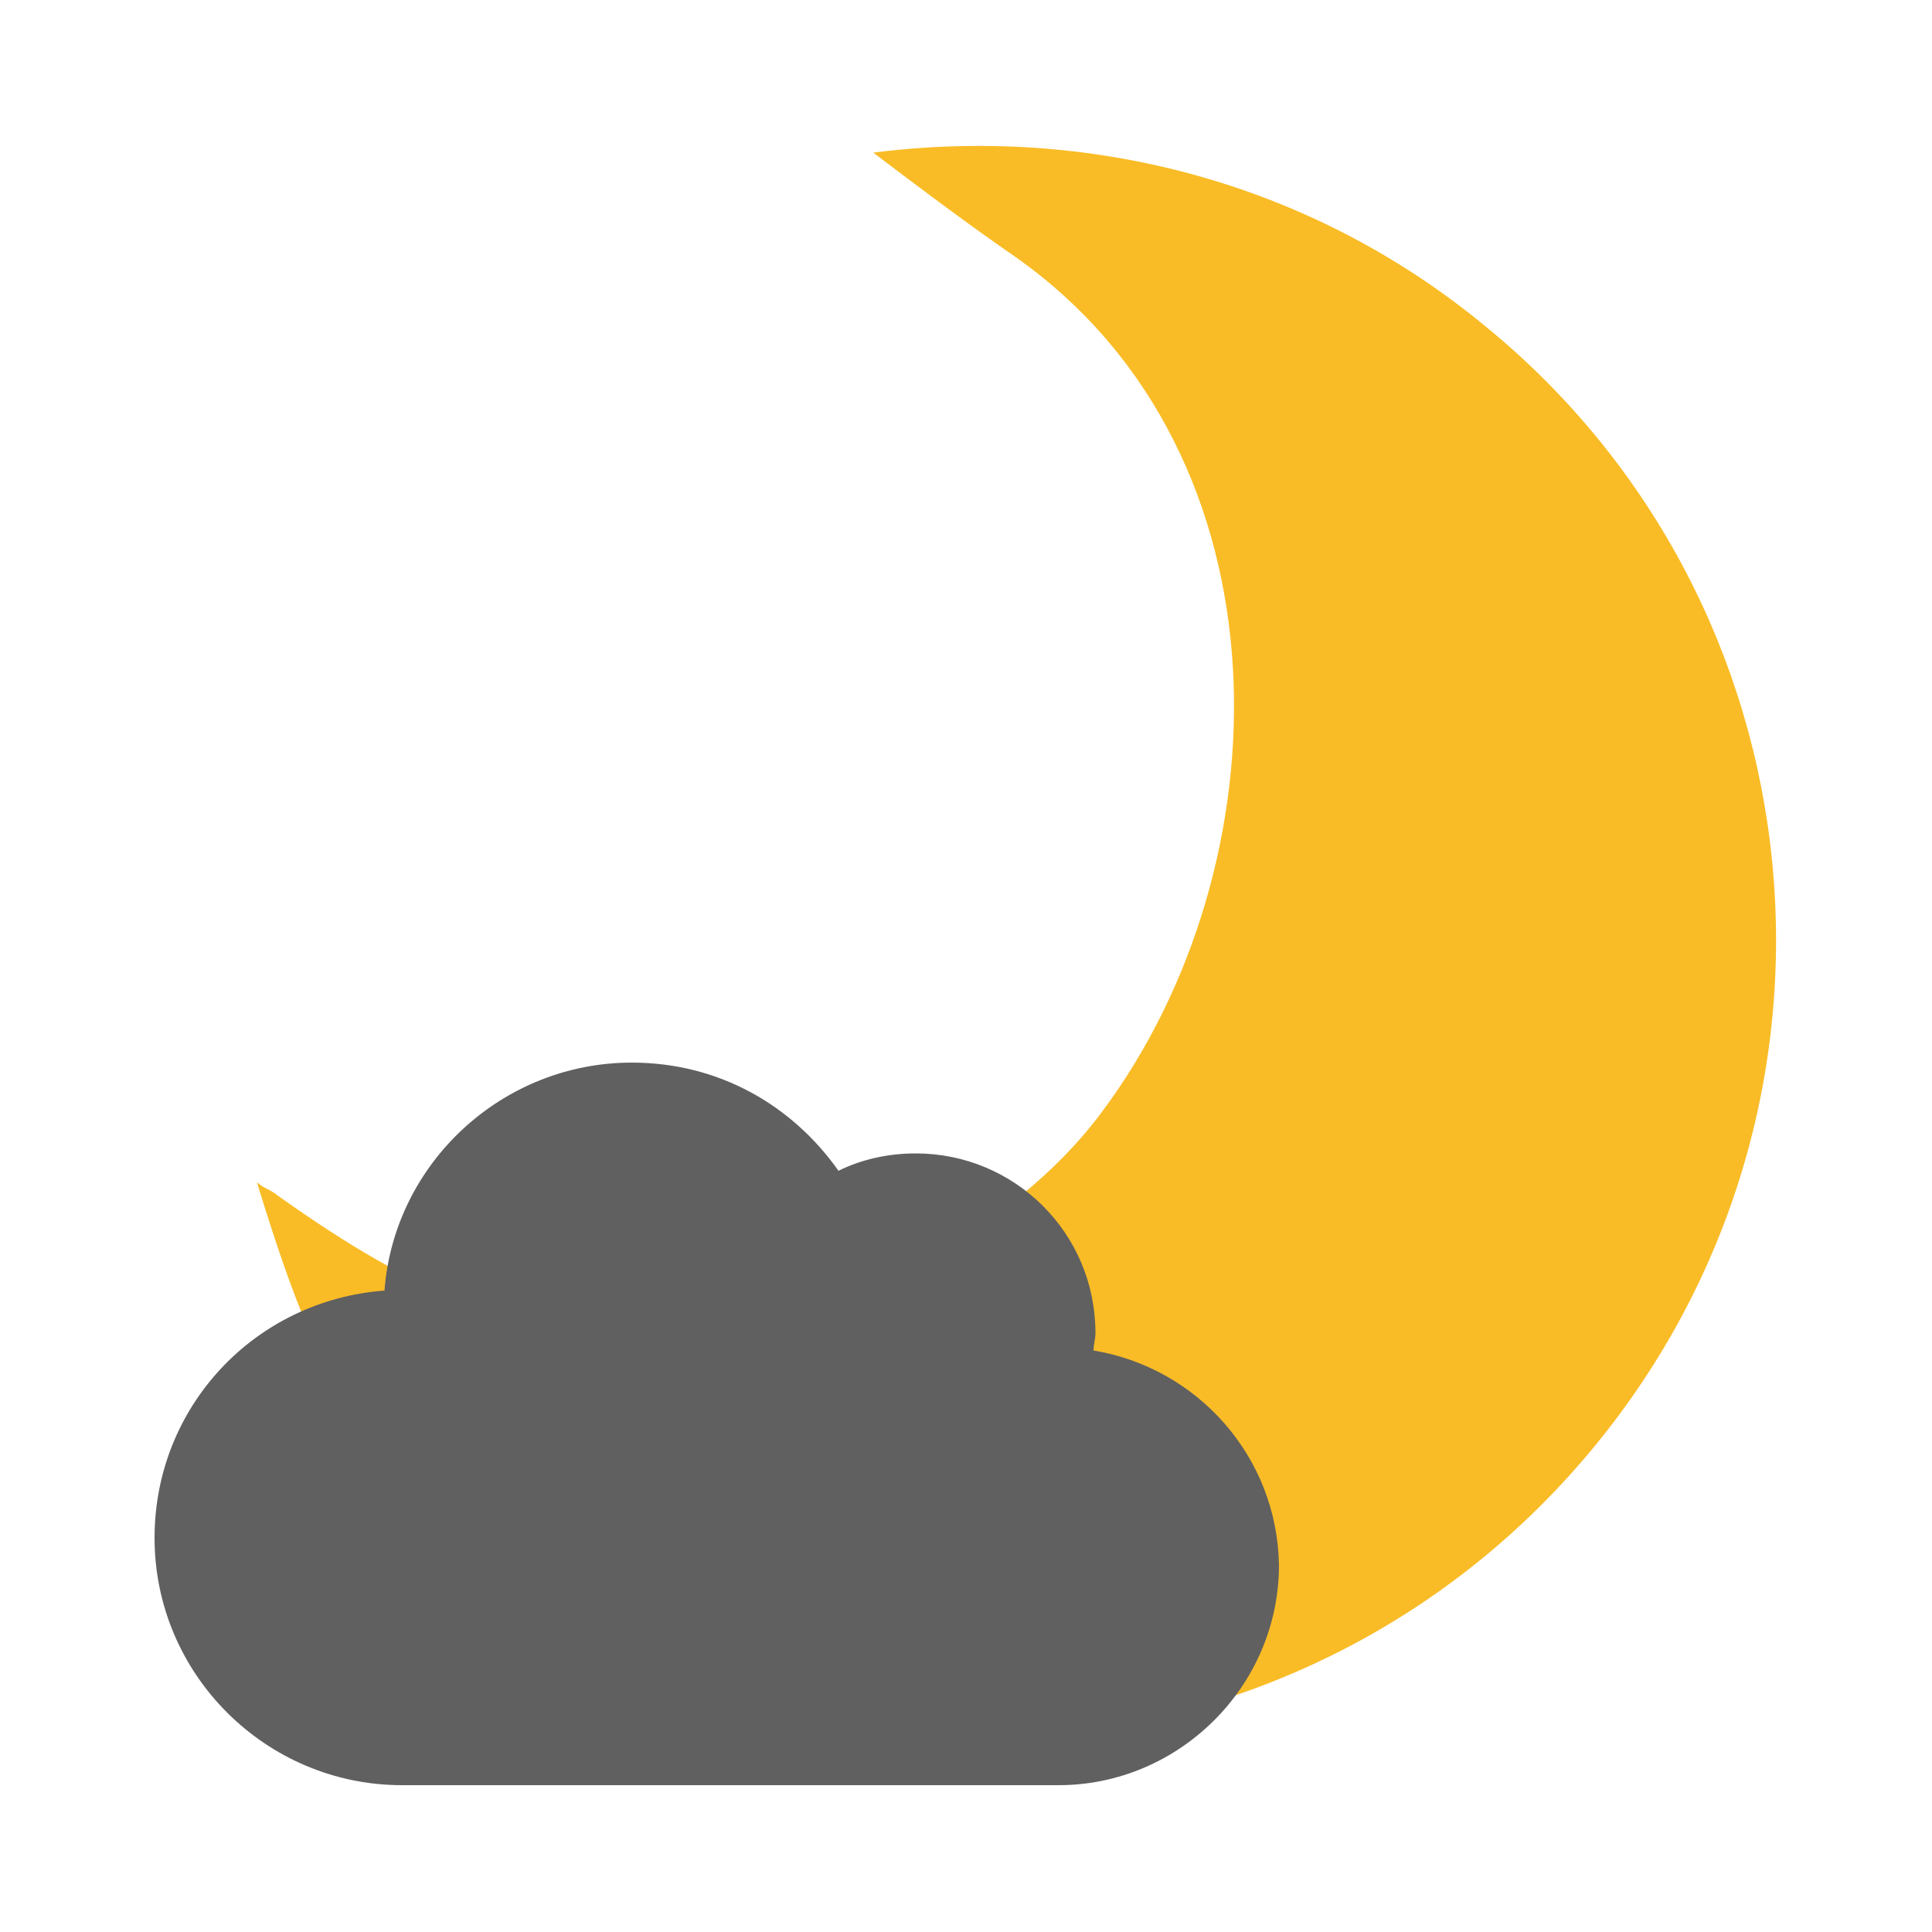 <?xml version="1.0" encoding="utf-8"?>
<!-- Generator: Adobe Illustrator 21.0.2, SVG Export Plug-In . SVG Version: 6.00 Build 0)  -->
<svg version="1.1" id="Layer_1" xmlns="http://www.w3.org/2000/svg" xmlns:xlink="http://www.w3.org/1999/xlink" x="0px" y="0px"
	 viewBox="0 0 100 100" style="enable-background:new 0 0 100 100;" xml:space="preserve">
<style type="text/css">
	.st0{fill:#F9BC26;}
	.st1{fill:#606060;}
</style>
<g id="Layer_3">
</g>
<g id="Wolke">
	<g>
		<path class="st0" d="M76.9,16.9c-9.2-7.6-20.7-10.4-31.7-9c2.5,1.9,4.9,3.7,7.5,5.5C67,23.6,66.6,44.8,57,57.6
			c-4.7,6.3-13.5,10.6-21.2,11.3c-8.6,0.8-14.5-2.1-21.4-7c-0.5-0.4-0.6-0.3-1.1-0.7c2.3,7.5,4.7,14,11.2,19.4
			C42.1,95,68,92.5,82.5,74.9S94.5,31.3,76.9,16.9z"/>
		<path class="st1" d="M56.6,69.9c0-0.3,0.1-0.6,0.1-0.9c0-5.2-4.2-9.3-9.3-9.3c-1.4,0-2.8,0.3-4,0.9C41,57.2,37.2,55,32.7,55
			c-6.7,0-12.3,5.2-12.8,11.8C13.2,67.3,8,72.8,8,79.6c0,7.1,5.8,12.8,12.8,12.8h34c6.2,0,11.4-5.1,11.4-11.4
			C66.1,75.4,62,70.8,56.6,69.9z"/>
	</g>
</g>
</svg>
